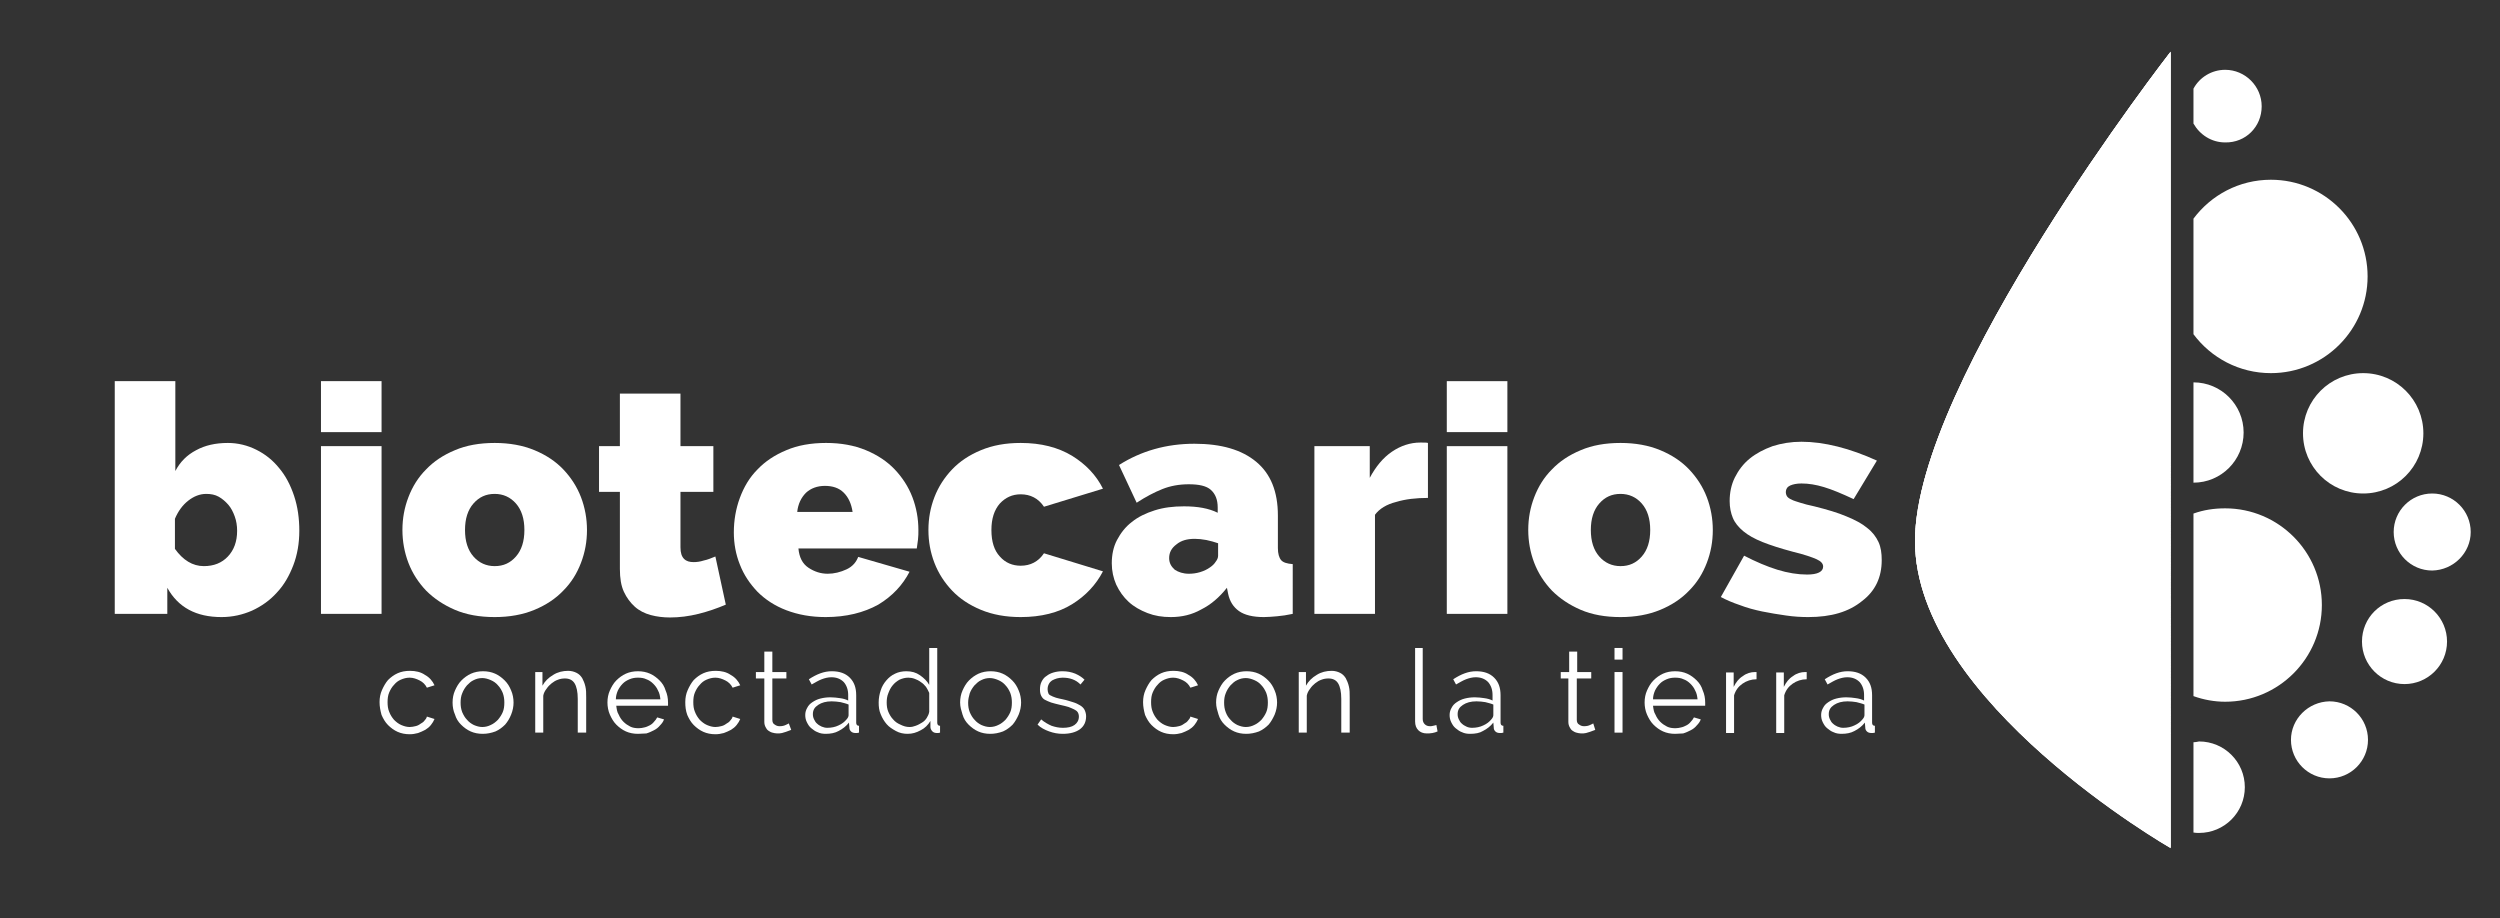 <svg xmlns="http://www.w3.org/2000/svg" xmlns:xlink="http://www.w3.org/1999/xlink" id="Capa_1" x="0px" y="0px" viewBox="0 0 623.1 228.8" style="enable-background:new 0 0 623.1 228.8;" xml:space="preserve"><rect x="0" y="0" width="623.1" height="228.8" fill="#333333" stroke="none"/><style type="text/css">	.st0{fill:#FFFFFF;}	.st1{clip-path:url(#XMLID_266_);fill:#FFFFFF;}</style><g id="XMLID_1_">	<path id="XMLID_263_" class="st0" d="M55.2,153.8c-6.3,0-10.8-2.4-13.5-7.3v6.5H28.6V95h15.1v22.4c1.2-2.3,2.9-4,5.2-5.2   c2.2-1.2,4.8-1.8,7.9-1.8c2.5,0,4.9,0.6,7.1,1.7c2.2,1.1,4.1,2.6,5.7,4.6c1.6,1.9,2.8,4.2,3.7,6.9c0.9,2.7,1.3,5.6,1.3,8.7   c0,3.1-0.5,6-1.5,8.6c-1,2.6-2.3,4.9-4.1,6.8c-1.7,1.9-3.8,3.4-6.2,4.5C60.5,153.2,58,153.8,55.2,153.8 M50.8,141.1   c2.5,0,4.5-0.8,6-2.4c1.5-1.6,2.3-3.7,2.3-6.4c0-1.3-0.2-2.5-0.6-3.6c-0.4-1.1-0.9-2.1-1.6-2.9c-0.7-0.8-1.5-1.5-2.4-2   c-0.9-0.5-1.9-0.7-3.1-0.7c-1.6,0-3.1,0.6-4.5,1.7c-1.4,1.1-2.5,2.6-3.3,4.5v7.5C45.6,139.6,48,141.1,50.8,141.1"></path>	<path id="XMLID_260_" class="st0" d="M80,95h15.1v12.7H80V95z M80,111.2h15.1V153H80V111.2z"></path>	<path id="XMLID_257_" class="st0" d="M123.3,153.8c-3.8,0-7.1-0.6-9.9-1.8c-2.8-1.2-5.2-2.8-7.2-4.8c-1.9-2-3.4-4.3-4.4-6.9   c-1-2.6-1.5-5.4-1.5-8.2c0-2.9,0.5-5.6,1.5-8.2c1-2.6,2.4-4.9,4.4-6.9c1.9-2,4.3-3.6,7.2-4.8c2.8-1.2,6.1-1.8,9.9-1.8   c3.7,0,7,0.6,9.9,1.8c2.9,1.2,5.3,2.8,7.2,4.8c1.9,2,3.4,4.3,4.4,6.9c1,2.6,1.5,5.4,1.5,8.2c0,2.9-0.5,5.6-1.5,8.2   c-1,2.6-2.4,4.9-4.4,6.9c-1.9,2-4.3,3.6-7.2,4.8C130.3,153.2,127,153.8,123.3,153.8 M115.9,132.1c0,2.8,0.7,5,2.1,6.6   c1.4,1.6,3.2,2.4,5.3,2.4c2.2,0,3.9-0.8,5.3-2.4c1.4-1.6,2.1-3.8,2.1-6.6c0-2.8-0.7-5-2.1-6.6c-1.4-1.6-3.2-2.4-5.3-2.4   c-2.2,0-3.9,0.8-5.3,2.4C116.6,127.1,115.9,129.3,115.9,132.1"></path>	<path id="XMLID_256_" class="st0" d="M180.9,150.7c-2.1,0.9-4.4,1.7-6.8,2.3c-2.4,0.6-4.8,0.9-7.1,0.9c-1.7,0-3.3-0.2-4.8-0.6   c-1.5-0.4-2.9-1.1-4-2.1c-1.1-1-2-2.2-2.7-3.7c-0.7-1.5-1-3.4-1-5.7v-19.2h-5.2v-11.4h5.2V98.1h15.1v13.1h8.2v11.4h-8.2v13.8   c0,1.4,0.3,2.3,0.9,2.9c0.6,0.6,1.4,0.8,2.4,0.8c0.7,0,1.6-0.1,2.5-0.4c1-0.2,1.9-0.6,2.9-1L180.9,150.7z"></path>	<path id="XMLID_253_" class="st0" d="M205.8,153.8c-3.7,0-6.9-0.6-9.8-1.7c-2.9-1.1-5.3-2.7-7.2-4.6c-1.9-2-3.4-4.2-4.4-6.8   c-1-2.5-1.5-5.2-1.5-8c0-3,0.5-5.9,1.5-8.6c1-2.7,2.4-5.1,4.4-7.1c1.9-2,4.3-3.6,7.2-4.8c2.8-1.2,6.1-1.8,9.9-1.8   c3.7,0,7,0.6,9.9,1.8c2.9,1.2,5.3,2.8,7.2,4.8c1.9,2,3.4,4.3,4.4,6.9c1,2.6,1.5,5.4,1.5,8.2c0,0.8,0,1.6-0.1,2.4   c-0.1,0.8-0.2,1.5-0.3,2.2H199c0.2,2.2,1,3.8,2.5,4.8c1.5,1,3.1,1.5,4.8,1.5c1.6,0,3.2-0.4,4.7-1.1c1.5-0.7,2.4-1.8,2.9-3.1   l12.8,3.7c-1.7,3.3-4.3,6.1-7.8,8.2C215.3,152.7,210.9,153.8,205.8,153.8 M212.5,127.6c-0.3-2-1-3.6-2.2-4.8   c-1.2-1.2-2.8-1.7-4.7-1.7c-1.9,0-3.5,0.6-4.7,1.7c-1.2,1.2-2,2.8-2.2,4.8H212.5z"></path>	<path id="XMLID_252_" class="st0" d="M231.4,132.1c0-2.9,0.5-5.6,1.5-8.2c1-2.6,2.5-4.9,4.4-6.9c1.9-2,4.3-3.6,7.2-4.8   c2.9-1.2,6.1-1.8,9.9-1.8c5.1,0,9.3,1.1,12.8,3.2c3.4,2.1,6,4.8,7.7,8.2l-14.7,4.5c-1.4-2.1-3.4-3.1-5.8-3.1   c-2.1,0-3.8,0.8-5.2,2.3c-1.4,1.6-2.1,3.8-2.1,6.6c0,2.9,0.7,5.1,2.1,6.6c1.4,1.6,3.2,2.3,5.2,2.3c2.4,0,4.4-1,5.8-3.1l14.7,4.5   c-1.7,3.3-4.3,6.1-7.7,8.2c-3.4,2.1-7.7,3.2-12.8,3.2c-3.7,0-7-0.6-9.9-1.8c-2.9-1.2-5.3-2.8-7.2-4.8c-1.9-2-3.4-4.3-4.4-6.9   C231.9,137.7,231.4,135,231.4,132.1"></path>	<path id="XMLID_249_" class="st0" d="M291.8,153.8c-2.1,0-4-0.3-5.8-1c-1.8-0.7-3.4-1.6-4.7-2.8c-1.3-1.2-2.3-2.6-3.1-4.3   c-0.7-1.6-1.1-3.4-1.1-5.3c0-2.1,0.4-4.1,1.3-5.8c0.9-1.7,2.1-3.3,3.7-4.5c1.6-1.3,3.5-2.2,5.7-2.9c2.2-0.7,4.6-1,7.3-1   c3.4,0,6.2,0.5,8.4,1.6v-1.3c0-2-0.6-3.4-1.7-4.4c-1.1-1-3-1.4-5.5-1.4c-2.4,0-4.6,0.4-6.6,1.2c-2,0.8-4.1,1.9-6.4,3.4l-4.4-9.4   c5.5-3.5,11.8-5.3,18.8-5.3c6.7,0,11.8,1.5,15.4,4.5c3.6,3,5.4,7.4,5.4,13.4v8.1c0,1.4,0.3,2.4,0.8,3c0.5,0.6,1.5,0.9,2.9,1V153   c-1.4,0.3-2.7,0.5-3.9,0.6c-1.2,0.1-2.3,0.2-3.3,0.2c-2.7,0-4.8-0.5-6.2-1.5c-1.4-1-2.3-2.4-2.7-4.3l-0.3-1.5   c-1.9,2.4-4,4.2-6.4,5.4C297.1,153.2,294.6,153.8,291.8,153.8 M296.3,143c0.9,0,1.8-0.1,2.8-0.4c1-0.3,1.8-0.7,2.5-1.2   c0.6-0.4,1.1-0.9,1.4-1.4c0.4-0.5,0.6-1,0.6-1.5v-3.1c-0.9-0.3-1.9-0.6-2.9-0.8c-1.1-0.2-2-0.3-2.9-0.3c-1.9,0-3.4,0.4-4.6,1.4   c-1.2,0.9-1.8,2-1.8,3.4c0,1.2,0.5,2.1,1.4,2.9C293.7,142.6,294.9,143,296.3,143"></path>	<path id="XMLID_248_" class="st0" d="M355.9,124.1c-2.9,0-5.6,0.3-7.9,1c-2.4,0.6-4.2,1.7-5.3,3.2V153h-15.1v-41.8h13.8v7.9   c1.5-2.8,3.3-5,5.5-6.5c2.2-1.5,4.6-2.3,7.1-2.3c1,0,1.6,0,1.9,0.1V124.1z"></path>	<path id="XMLID_245_" class="st0" d="M360.6,95h15.1v12.7h-15.1V95z M360.6,111.2h15.1V153h-15.1V111.2z"></path>	<path id="XMLID_242_" class="st0" d="M403.9,153.8c-3.8,0-7.1-0.6-9.9-1.8c-2.8-1.2-5.2-2.8-7.2-4.8c-1.9-2-3.4-4.3-4.4-6.9   c-1-2.6-1.5-5.4-1.5-8.2c0-2.9,0.5-5.6,1.5-8.2c1-2.6,2.4-4.9,4.4-6.9c1.9-2,4.3-3.6,7.2-4.8c2.8-1.2,6.1-1.8,9.9-1.8   c3.7,0,7,0.6,9.9,1.8c2.9,1.2,5.3,2.8,7.2,4.8c1.9,2,3.4,4.3,4.4,6.9c1,2.6,1.5,5.4,1.5,8.2c0,2.9-0.5,5.6-1.5,8.2   c-1,2.6-2.4,4.9-4.4,6.9c-1.9,2-4.3,3.6-7.2,4.8C410.9,153.2,407.6,153.8,403.9,153.8 M396.5,132.1c0,2.8,0.7,5,2.1,6.6   c1.4,1.6,3.2,2.4,5.3,2.4c2.2,0,3.9-0.8,5.3-2.4c1.4-1.6,2.1-3.8,2.1-6.6c0-2.8-0.7-5-2.1-6.6c-1.4-1.6-3.2-2.4-5.3-2.4   c-2.2,0-3.9,0.8-5.3,2.4C397.2,127.1,396.5,129.3,396.5,132.1"></path>	<path id="XMLID_241_" class="st0" d="M450.7,153.8c-1.7,0-3.6-0.1-5.6-0.4c-2-0.3-4-0.6-5.9-1c-1.9-0.4-3.8-0.9-5.6-1.6   c-1.8-0.6-3.4-1.3-4.7-2l5.8-10.3c2.9,1.5,5.7,2.7,8.3,3.5c2.6,0.8,5.1,1.2,7.4,1.2c2.6,0,4-0.7,4-2c0-0.7-0.5-1.3-1.6-1.8   c-1.1-0.5-3.1-1.2-6-1.9c-3-0.8-5.5-1.6-7.5-2.4c-2-0.8-3.6-1.7-4.8-2.7c-1.2-1-2.1-2.1-2.6-3.3c-0.5-1.2-0.8-2.6-0.8-4.2   c0-2.1,0.4-4.1,1.3-5.9c0.9-1.8,2.1-3.4,3.7-4.7c1.6-1.3,3.5-2.3,5.7-3.1c2.2-0.7,4.6-1.1,7.2-1.1c2.8,0,5.8,0.4,9,1.2   c3.2,0.8,6.5,2,9.8,3.5l-5.8,9.6c-3-1.4-5.4-2.4-7.4-3c-2-0.6-3.8-0.9-5.6-0.9c-1.2,0-2.1,0.2-2.8,0.5c-0.7,0.3-1.1,0.9-1.1,1.6   c0,0.4,0.1,0.8,0.3,1.1c0.2,0.3,0.6,0.6,1.1,0.8c0.5,0.3,1.3,0.5,2.2,0.8c0.9,0.3,2.1,0.6,3.5,0.9c3.2,0.8,5.9,1.6,8,2.5   c2.2,0.9,3.9,1.8,5.2,2.9c1.3,1,2.2,2.2,2.8,3.5c0.6,1.3,0.8,2.8,0.8,4.5c0,4.3-1.6,7.7-4.9,10.2   C460.8,152.5,456.4,153.8,450.7,153.8"></path></g><g id="XMLID_2_">	<path id="XMLID_240_" class="st0" d="M94.6,175c0-1.1,0.2-2.1,0.6-3c0.4-0.9,0.9-1.8,1.5-2.5c0.7-0.7,1.5-1.3,2.4-1.7   c0.9-0.4,1.9-0.6,3.1-0.6c1.4,0,2.7,0.3,3.7,1c1.1,0.6,1.9,1.5,2.4,2.6l-1.9,0.6c-0.4-0.8-1-1.4-1.8-1.8c-0.8-0.4-1.6-0.7-2.5-0.7   c-0.8,0-1.5,0.2-2.2,0.5c-0.7,0.3-1.2,0.7-1.7,1.3c-0.5,0.5-0.9,1.2-1.2,1.9c-0.3,0.7-0.4,1.5-0.4,2.4c0,0.9,0.1,1.7,0.4,2.4   c0.3,0.8,0.7,1.4,1.2,2c0.5,0.5,1.1,1,1.8,1.3c0.7,0.3,1.4,0.5,2.1,0.5c0.5,0,1-0.1,1.4-0.2c0.5-0.1,0.9-0.3,1.3-0.6   c0.4-0.2,0.8-0.5,1-0.8c0.3-0.3,0.5-0.6,0.6-1l1.9,0.6c-0.2,0.5-0.5,1-0.9,1.5c-0.4,0.5-0.9,0.9-1.4,1.2c-0.6,0.3-1.2,0.6-1.8,0.8   c-0.7,0.2-1.4,0.3-2.1,0.3c-1.1,0-2.1-0.2-3-0.6c-0.9-0.4-1.7-1-2.4-1.7c-0.7-0.7-1.2-1.6-1.6-2.5C94.8,177.1,94.6,176.1,94.6,175"></path>	<path id="XMLID_237_" class="st0" d="M120.3,182.9c-1.1,0-2.1-0.2-3-0.6c-0.9-0.4-1.7-1-2.4-1.7c-0.7-0.7-1.2-1.5-1.5-2.5   c-0.4-0.9-0.6-1.9-0.6-3c0-1.1,0.2-2.1,0.6-3c0.4-0.9,0.9-1.8,1.6-2.5c0.7-0.7,1.5-1.3,2.4-1.7c0.9-0.4,1.9-0.6,3-0.6   c1.1,0,2.1,0.2,3,0.6c0.9,0.4,1.7,1,2.4,1.7c0.7,0.7,1.2,1.5,1.6,2.5c0.4,0.9,0.6,2,0.6,3c0,1-0.2,2-0.6,3s-0.9,1.8-1.5,2.5   c-0.7,0.7-1.5,1.3-2.4,1.7C122.4,182.7,121.4,182.9,120.3,182.9 M114.8,175.1c0,0.9,0.1,1.6,0.4,2.4c0.3,0.7,0.7,1.4,1.2,1.9   c0.5,0.6,1.1,1,1.7,1.3c0.7,0.3,1.4,0.5,2.1,0.5c0.8,0,1.5-0.2,2.1-0.5c0.7-0.3,1.3-0.8,1.8-1.3c0.5-0.6,0.9-1.2,1.2-1.9   c0.3-0.7,0.4-1.5,0.4-2.4c0-0.8-0.1-1.6-0.4-2.4c-0.3-0.7-0.7-1.4-1.2-1.9c-0.5-0.6-1.1-1-1.8-1.3c-0.7-0.3-1.4-0.5-2.1-0.5   c-0.8,0-1.5,0.2-2.1,0.5c-0.7,0.3-1.2,0.8-1.7,1.3c-0.5,0.6-0.9,1.2-1.2,2C114.9,173.5,114.8,174.3,114.8,175.1"></path>	<path id="XMLID_236_" class="st0" d="M146,182.6h-2v-8.4c0-1.8-0.3-3.1-0.8-3.9c-0.5-0.8-1.3-1.2-2.4-1.2c-0.6,0-1.2,0.1-1.7,0.3   c-0.6,0.2-1.1,0.5-1.6,0.9c-0.5,0.4-0.9,0.8-1.3,1.4c-0.4,0.5-0.7,1.1-0.8,1.7v9.2h-2v-15.1h1.8v3.4c0.6-1.1,1.5-2,2.7-2.7   c1.1-0.7,2.4-1,3.7-1c0.8,0,1.5,0.2,2.1,0.5c0.6,0.3,1,0.7,1.4,1.3c0.3,0.6,0.6,1.2,0.8,2.1c0.2,0.8,0.2,1.7,0.2,2.7V182.6z"></path>	<path id="XMLID_233_" class="st0" d="M159,182.9c-1.1,0-2.1-0.2-3-0.6c-0.9-0.4-1.7-1-2.4-1.7c-0.7-0.7-1.2-1.6-1.6-2.5   c-0.4-0.9-0.6-2-0.6-3c0-1.1,0.2-2.1,0.6-3c0.4-0.9,0.9-1.8,1.6-2.5s1.5-1.3,2.4-1.7c0.9-0.4,1.9-0.6,3-0.6c1.1,0,2.1,0.2,3,0.6   c0.9,0.4,1.7,1,2.4,1.7c0.7,0.7,1.2,1.5,1.5,2.5c0.4,0.9,0.6,1.9,0.6,3v0.5c0,0.2,0,0.3,0,0.3h-12.9c0.1,0.8,0.2,1.6,0.6,2.2   c0.3,0.7,0.7,1.3,1.2,1.8c0.5,0.5,1.1,0.9,1.7,1.2c0.6,0.3,1.3,0.4,2.1,0.4c0.5,0,1-0.1,1.4-0.2c0.5-0.1,0.9-0.3,1.3-0.5   c0.4-0.2,0.8-0.5,1.1-0.9c0.3-0.3,0.6-0.7,0.8-1.1l1.7,0.5c-0.2,0.6-0.6,1.1-1,1.5c-0.4,0.5-0.9,0.9-1.5,1.2   c-0.6,0.3-1.2,0.6-1.9,0.8C160.5,182.8,159.8,182.9,159,182.9 M164.6,174.3c-0.1-0.8-0.2-1.5-0.6-2.2c-0.3-0.7-0.7-1.2-1.2-1.7   c-0.5-0.5-1.1-0.9-1.7-1.1c-0.6-0.3-1.3-0.4-2.1-0.4c-0.7,0-1.4,0.1-2.1,0.4c-0.7,0.3-1.2,0.6-1.7,1.1c-0.5,0.5-0.9,1.1-1.2,1.7   c-0.3,0.7-0.5,1.4-0.5,2.2H164.6z"></path>	<path id="XMLID_232_" class="st0" d="M170.8,175c0-1.1,0.2-2.1,0.6-3c0.4-0.9,0.9-1.8,1.5-2.5c0.7-0.7,1.5-1.3,2.4-1.7   c0.9-0.4,1.9-0.6,3.1-0.6c1.4,0,2.7,0.3,3.7,1c1.1,0.6,1.9,1.5,2.4,2.6l-1.9,0.6c-0.4-0.8-1-1.4-1.8-1.8c-0.8-0.4-1.6-0.7-2.5-0.7   c-0.8,0-1.5,0.2-2.2,0.5c-0.7,0.3-1.2,0.7-1.7,1.3c-0.5,0.5-0.9,1.2-1.2,1.9c-0.3,0.7-0.4,1.5-0.4,2.4c0,0.9,0.1,1.7,0.4,2.4   c0.3,0.8,0.7,1.4,1.2,2c0.5,0.5,1.1,1,1.8,1.3c0.7,0.3,1.4,0.5,2.1,0.5c0.5,0,1-0.1,1.4-0.2c0.5-0.1,0.9-0.3,1.3-0.6   c0.4-0.2,0.8-0.5,1-0.8c0.3-0.3,0.5-0.6,0.6-1l1.9,0.6c-0.2,0.5-0.5,1-0.9,1.5c-0.4,0.5-0.9,0.9-1.4,1.2c-0.6,0.3-1.2,0.6-1.8,0.8   c-0.7,0.2-1.4,0.3-2.1,0.3c-1.1,0-2.1-0.2-3-0.6c-0.9-0.4-1.7-1-2.4-1.7c-0.7-0.7-1.2-1.6-1.6-2.5   C170.9,177.1,170.8,176.1,170.8,175"></path>	<path id="XMLID_231_" class="st0" d="M197.2,181.9c-0.1,0.1-0.3,0.1-0.5,0.2c-0.2,0.1-0.5,0.2-0.8,0.3c-0.3,0.1-0.6,0.2-1,0.3   c-0.4,0.1-0.8,0.1-1.2,0.1c-0.4,0-0.8-0.1-1.2-0.2c-0.4-0.1-0.7-0.3-1-0.5c-0.3-0.2-0.5-0.5-0.7-0.9c-0.2-0.4-0.3-0.8-0.3-1.3   v-10.8h-2.1v-1.6h2.1v-5.1h2v5.1h3.5v1.6h-3.5v10.3c0,0.6,0.2,1,0.6,1.2c0.4,0.3,0.8,0.4,1.2,0.4c0.6,0,1.1-0.1,1.5-0.3   c0.4-0.2,0.7-0.3,0.8-0.4L197.2,181.9z"></path>	<path id="XMLID_228_" class="st0" d="M205.8,182.9c-0.7,0-1.4-0.1-2-0.4c-0.6-0.2-1.1-0.6-1.6-1c-0.5-0.4-0.8-0.9-1.1-1.5   c-0.3-0.6-0.4-1.2-0.4-1.8c0-0.7,0.2-1.3,0.5-1.8c0.3-0.6,0.7-1,1.3-1.4c0.6-0.4,1.2-0.7,2-0.9c0.8-0.2,1.6-0.3,2.5-0.3   c0.8,0,1.6,0.1,2.3,0.2c0.8,0.1,1.5,0.3,2.1,0.6v-1.4c0-1.3-0.4-2.4-1.1-3.2c-0.8-0.8-1.8-1.2-3.1-1.2c-0.8,0-1.6,0.2-2.4,0.5   c-0.8,0.3-1.6,0.8-2.5,1.3l-0.7-1.3c2-1.3,3.8-2,5.7-2c1.9,0,3.4,0.5,4.5,1.6c1.1,1.1,1.6,2.5,1.6,4.4v6.8c0,0.5,0.2,0.8,0.7,0.8   v1.7c-0.3,0.1-0.6,0.1-0.8,0.1c-0.5,0-0.9-0.1-1.2-0.4c-0.3-0.3-0.4-0.6-0.4-1l-0.1-1.2c-0.7,0.9-1.6,1.6-2.6,2.1   C208.1,182.7,207,182.9,205.8,182.9 M206.2,181.4c1,0,2-0.2,2.8-0.6c0.9-0.4,1.5-0.9,2-1.5c0.2-0.2,0.3-0.4,0.4-0.6   c0.1-0.2,0.1-0.4,0.1-0.6v-2.5c-0.7-0.3-1.3-0.4-2-0.6c-0.7-0.1-1.4-0.2-2.2-0.2c-1.4,0-2.5,0.3-3.4,0.9c-0.9,0.6-1.3,1.3-1.3,2.3   c0,0.5,0.1,0.9,0.3,1.3c0.2,0.4,0.4,0.8,0.8,1.1c0.3,0.3,0.7,0.5,1.1,0.7C205.3,181.3,205.7,181.4,206.2,181.4"></path>	<path id="XMLID_225_" class="st0" d="M226.2,182.9c-1,0-2-0.2-2.9-0.7s-1.7-1-2.3-1.7c-0.6-0.7-1.1-1.5-1.5-2.5   c-0.4-0.9-0.5-1.9-0.5-2.9c0-1.1,0.2-2.1,0.5-3c0.3-1,0.8-1.8,1.4-2.5c0.6-0.7,1.3-1.3,2.2-1.7c0.8-0.4,1.8-0.6,2.8-0.6   c1.3,0,2.4,0.3,3.4,1c1,0.7,1.8,1.5,2.3,2.4v-9.2h2v18.6c0,0.5,0.2,0.8,0.7,0.8v1.7c-0.3,0.1-0.5,0.1-0.7,0.1   c-0.5,0-0.9-0.1-1.2-0.4c-0.3-0.3-0.5-0.7-0.5-1.1v-1.5c-0.6,1-1.4,1.8-2.4,2.3C228.4,182.6,227.4,182.9,226.2,182.9 M226.7,181.2   c0.5,0,1-0.1,1.5-0.3c0.6-0.2,1.1-0.5,1.6-0.8c0.5-0.3,0.9-0.7,1.2-1.2c0.3-0.5,0.5-0.9,0.6-1.5v-4.7c-0.2-0.5-0.5-1-0.8-1.5   c-0.4-0.5-0.8-0.9-1.3-1.2c-0.5-0.4-1-0.6-1.5-0.8c-0.5-0.2-1.1-0.3-1.6-0.3c-0.8,0-1.5,0.2-2.2,0.5c-0.7,0.4-1.2,0.8-1.7,1.4   c-0.5,0.6-0.8,1.2-1.1,2c-0.3,0.7-0.4,1.5-0.4,2.3c0,0.8,0.1,1.6,0.4,2.3c0.3,0.7,0.7,1.4,1.2,1.9c0.5,0.6,1.1,1,1.8,1.3   C225.2,181,225.9,181.2,226.7,181.2"></path>	<path id="XMLID_222_" class="st0" d="M246.8,182.9c-1.1,0-2.1-0.2-3-0.6c-0.9-0.4-1.7-1-2.4-1.7c-0.7-0.7-1.2-1.5-1.5-2.5   s-0.6-1.9-0.6-3c0-1.1,0.2-2.1,0.6-3c0.4-0.9,0.9-1.8,1.6-2.5c0.7-0.7,1.5-1.3,2.4-1.7c0.9-0.4,1.9-0.6,3-0.6c1.1,0,2.1,0.2,3,0.6   c0.9,0.4,1.7,1,2.4,1.7c0.7,0.7,1.2,1.5,1.6,2.5c0.4,0.9,0.6,2,0.6,3c0,1-0.2,2-0.6,3c-0.4,0.9-0.9,1.8-1.5,2.5   c-0.7,0.7-1.5,1.3-2.4,1.7C248.9,182.7,247.9,182.9,246.8,182.9 M241.3,175.1c0,0.9,0.1,1.6,0.4,2.4c0.3,0.7,0.7,1.4,1.2,1.9   c0.5,0.6,1.1,1,1.7,1.3c0.7,0.3,1.4,0.5,2.1,0.5c0.8,0,1.5-0.2,2.1-0.5c0.7-0.3,1.3-0.8,1.8-1.3c0.5-0.6,0.9-1.2,1.2-1.9   c0.3-0.7,0.4-1.5,0.4-2.4c0-0.8-0.1-1.6-0.4-2.4c-0.3-0.7-0.7-1.4-1.2-1.9c-0.5-0.6-1.1-1-1.8-1.3c-0.7-0.3-1.4-0.5-2.1-0.5   c-0.8,0-1.5,0.2-2.1,0.5c-0.7,0.3-1.2,0.8-1.7,1.3c-0.5,0.6-0.9,1.2-1.2,2C241.5,173.5,241.3,174.3,241.3,175.1"></path>	<path id="XMLID_221_" class="st0" d="M264.9,182.9c-1.2,0-2.3-0.2-3.4-0.6c-1.1-0.4-2.1-0.9-2.9-1.7l0.9-1.3   c0.8,0.7,1.7,1.2,2.6,1.6c0.9,0.3,1.8,0.5,2.8,0.5c1.2,0,2.2-0.2,2.9-0.7c0.7-0.5,1.1-1.2,1.1-2.1c0-0.4-0.1-0.8-0.3-1.1   c-0.2-0.3-0.5-0.5-0.9-0.7c-0.4-0.2-0.9-0.4-1.4-0.6c-0.6-0.2-1.2-0.3-2-0.5c-0.9-0.2-1.6-0.4-2.3-0.6c-0.6-0.2-1.2-0.5-1.6-0.7   s-0.7-0.6-0.9-1c-0.2-0.4-0.3-0.9-0.3-1.5c0-0.8,0.1-1.4,0.4-2c0.3-0.6,0.7-1.1,1.2-1.4c0.5-0.4,1.1-0.7,1.8-0.9   c0.7-0.2,1.4-0.3,2.2-0.3c1.2,0,2.2,0.2,3.2,0.6c0.9,0.4,1.7,0.9,2.3,1.5l-1,1.2c-0.6-0.6-1.2-1-2-1.3c-0.8-0.3-1.6-0.4-2.5-0.4   c-0.5,0-1,0.1-1.4,0.2c-0.4,0.1-0.8,0.3-1.2,0.5c-0.3,0.2-0.6,0.5-0.8,0.9c-0.2,0.4-0.3,0.8-0.3,1.3c0,0.4,0.1,0.7,0.2,1   c0.1,0.3,0.4,0.5,0.7,0.6c0.3,0.2,0.7,0.3,1.2,0.5c0.5,0.1,1,0.3,1.7,0.4c1,0.2,1.8,0.5,2.5,0.7c0.7,0.2,1.3,0.5,1.8,0.8   c0.5,0.3,0.9,0.7,1.1,1.1c0.2,0.4,0.4,1,0.4,1.6c0,1.4-0.5,2.5-1.6,3.3C268.1,182.5,266.7,182.9,264.9,182.9"></path>	<path id="XMLID_220_" class="st0" d="M284.9,175c0-1.1,0.2-2.1,0.6-3c0.4-0.9,0.9-1.8,1.5-2.5c0.7-0.7,1.5-1.3,2.4-1.7   c0.9-0.4,1.9-0.6,3.1-0.6c1.4,0,2.7,0.3,3.7,1c1.1,0.6,1.9,1.5,2.4,2.6l-1.9,0.6c-0.4-0.8-1-1.4-1.8-1.8c-0.8-0.4-1.6-0.7-2.5-0.7   c-0.8,0-1.5,0.2-2.2,0.5c-0.7,0.3-1.2,0.7-1.7,1.3c-0.5,0.5-0.9,1.2-1.2,1.9c-0.3,0.7-0.4,1.5-0.4,2.4c0,0.9,0.1,1.7,0.4,2.4   c0.3,0.8,0.7,1.4,1.2,2c0.5,0.5,1.1,1,1.8,1.3c0.7,0.3,1.4,0.5,2.1,0.5c0.5,0,1-0.1,1.4-0.2c0.5-0.1,0.9-0.3,1.3-0.6   c0.4-0.2,0.8-0.5,1-0.8c0.3-0.3,0.5-0.6,0.6-1l1.9,0.6c-0.2,0.5-0.5,1-0.9,1.5c-0.4,0.5-0.9,0.9-1.4,1.2c-0.6,0.3-1.2,0.6-1.8,0.8   c-0.7,0.2-1.4,0.3-2.1,0.3c-1.1,0-2.1-0.2-3-0.6c-0.9-0.4-1.7-1-2.4-1.7c-0.7-0.7-1.2-1.6-1.6-2.5   C285.1,177.1,284.9,176.1,284.9,175"></path>	<path id="XMLID_217_" class="st0" d="M310.6,182.9c-1.1,0-2.1-0.2-3-0.6c-0.9-0.4-1.7-1-2.4-1.7c-0.7-0.7-1.2-1.5-1.5-2.5   s-0.6-1.9-0.6-3c0-1.1,0.2-2.1,0.6-3c0.4-0.9,0.9-1.8,1.6-2.5c0.7-0.7,1.5-1.3,2.4-1.7c0.9-0.4,1.9-0.6,3-0.6c1.1,0,2.1,0.2,3,0.6   c0.9,0.4,1.7,1,2.4,1.7c0.7,0.7,1.2,1.5,1.6,2.5c0.4,0.9,0.6,2,0.6,3c0,1-0.2,2-0.6,3c-0.4,0.9-0.9,1.8-1.5,2.5   c-0.7,0.7-1.5,1.3-2.4,1.7C312.7,182.7,311.7,182.9,310.6,182.9 M305.1,175.1c0,0.9,0.1,1.6,0.4,2.4s0.7,1.4,1.2,1.9   c0.5,0.6,1.1,1,1.7,1.3c0.7,0.3,1.4,0.5,2.1,0.5c0.8,0,1.5-0.2,2.1-0.5c0.7-0.3,1.3-0.8,1.8-1.3c0.5-0.6,0.9-1.2,1.2-1.9   c0.3-0.7,0.4-1.5,0.4-2.4c0-0.8-0.1-1.6-0.4-2.4c-0.3-0.7-0.7-1.4-1.2-1.9c-0.5-0.6-1.1-1-1.8-1.3c-0.7-0.3-1.4-0.5-2.1-0.5   c-0.8,0-1.5,0.2-2.1,0.5c-0.7,0.3-1.2,0.8-1.7,1.3c-0.5,0.6-0.9,1.2-1.2,2C305.2,173.5,305.1,174.3,305.1,175.1"></path>	<path id="XMLID_216_" class="st0" d="M336.3,182.6h-2v-8.4c0-1.8-0.3-3.1-0.8-3.9c-0.5-0.8-1.3-1.2-2.4-1.2c-0.6,0-1.2,0.1-1.7,0.3   c-0.6,0.2-1.1,0.5-1.6,0.9c-0.5,0.4-0.9,0.8-1.3,1.4c-0.4,0.5-0.7,1.1-0.8,1.7v9.2h-2v-15.1h1.8v3.4c0.6-1.1,1.5-2,2.7-2.7   c1.1-0.7,2.4-1,3.7-1c0.8,0,1.5,0.2,2.1,0.5c0.6,0.3,1,0.7,1.4,1.3c0.3,0.6,0.6,1.2,0.8,2.1c0.2,0.8,0.2,1.7,0.2,2.7V182.6z"></path>	<path id="XMLID_215_" class="st0" d="M352.6,161.5h2v17.7c0,0.6,0.2,1,0.5,1.3c0.3,0.3,0.7,0.5,1.3,0.5c0.2,0,0.5,0,0.8-0.1   c0.3-0.1,0.6-0.1,0.8-0.2l0.3,1.6c-0.4,0.2-0.8,0.3-1.3,0.4s-1,0.1-1.4,0.1c-0.9,0-1.6-0.3-2.1-0.8c-0.5-0.5-0.8-1.2-0.8-2.2V161.5   z"></path>	<path id="XMLID_212_" class="st0" d="M366.4,182.9c-0.7,0-1.4-0.1-2-0.4c-0.6-0.2-1.1-0.6-1.6-1c-0.5-0.4-0.8-0.9-1.1-1.5   c-0.3-0.6-0.4-1.2-0.4-1.8c0-0.7,0.2-1.3,0.5-1.8c0.3-0.6,0.7-1,1.3-1.4c0.6-0.4,1.2-0.7,2-0.9c0.8-0.2,1.6-0.3,2.5-0.3   c0.8,0,1.6,0.1,2.3,0.2c0.8,0.1,1.5,0.3,2.1,0.6v-1.4c0-1.3-0.4-2.4-1.1-3.2c-0.8-0.8-1.8-1.2-3.1-1.2c-0.8,0-1.6,0.2-2.4,0.5   c-0.8,0.3-1.6,0.8-2.5,1.3l-0.7-1.3c2-1.3,3.8-2,5.7-2c1.9,0,3.4,0.5,4.5,1.6c1.1,1.1,1.6,2.5,1.6,4.4v6.8c0,0.5,0.2,0.8,0.7,0.8   v1.7c-0.3,0.1-0.6,0.1-0.8,0.1c-0.5,0-0.9-0.1-1.2-0.4c-0.3-0.3-0.4-0.6-0.4-1l-0.1-1.2c-0.7,0.9-1.6,1.6-2.6,2.1   C368.8,182.7,367.7,182.9,366.4,182.9 M366.9,181.4c1,0,2-0.2,2.8-0.6c0.9-0.4,1.5-0.9,2-1.5c0.2-0.2,0.3-0.4,0.4-0.6   c0.1-0.2,0.1-0.4,0.1-0.6v-2.5c-0.7-0.3-1.3-0.4-2-0.6c-0.7-0.1-1.4-0.2-2.2-0.2c-1.4,0-2.5,0.3-3.4,0.9c-0.9,0.6-1.3,1.3-1.3,2.3   c0,0.5,0.1,0.9,0.3,1.3c0.2,0.4,0.4,0.8,0.8,1.1c0.3,0.3,0.7,0.5,1.1,0.7C365.9,181.3,366.4,181.4,366.9,181.4"></path>	<path id="XMLID_211_" class="st0" d="M397.6,181.9c-0.1,0.1-0.3,0.1-0.5,0.2c-0.2,0.1-0.5,0.2-0.8,0.3c-0.3,0.1-0.6,0.2-1,0.3   c-0.4,0.1-0.8,0.1-1.2,0.1c-0.4,0-0.8-0.1-1.2-0.2c-0.4-0.1-0.7-0.3-1-0.5c-0.3-0.2-0.5-0.5-0.7-0.9c-0.2-0.4-0.3-0.8-0.3-1.3   v-10.8H389v-1.6h2.1v-5.1h2v5.1h3.5v1.6H393v10.3c0,0.6,0.2,1,0.6,1.2c0.4,0.3,0.8,0.4,1.2,0.4c0.6,0,1.1-0.1,1.5-0.3   c0.4-0.2,0.7-0.3,0.8-0.4L397.6,181.9z"></path>	<path id="XMLID_208_" class="st0" d="M402.4,161.5h2v2.9h-2V161.5z M402.4,167.5h2v15.1h-2V167.5z"></path>	<path id="XMLID_205_" class="st0" d="M417.5,182.9c-1.1,0-2.1-0.2-3-0.6c-0.9-0.4-1.7-1-2.4-1.7c-0.7-0.7-1.2-1.6-1.6-2.5   c-0.4-0.9-0.6-2-0.6-3c0-1.1,0.2-2.1,0.6-3c0.4-0.9,0.9-1.8,1.6-2.5s1.5-1.3,2.4-1.7c0.9-0.4,1.9-0.6,3-0.6c1.1,0,2.1,0.2,3,0.6   c0.9,0.4,1.7,1,2.4,1.7c0.7,0.7,1.2,1.5,1.5,2.5c0.4,0.9,0.6,1.9,0.6,3v0.5c0,0.2,0,0.3,0,0.3H412c0.1,0.8,0.2,1.6,0.6,2.2   c0.3,0.7,0.7,1.3,1.2,1.8c0.5,0.5,1.1,0.9,1.7,1.2s1.3,0.4,2.1,0.4c0.5,0,1-0.1,1.4-0.2c0.5-0.1,0.9-0.3,1.3-0.5   c0.4-0.2,0.8-0.5,1.1-0.9c0.3-0.3,0.6-0.7,0.8-1.1l1.7,0.5c-0.2,0.6-0.6,1.1-1,1.5c-0.4,0.5-0.9,0.9-1.5,1.2   c-0.6,0.3-1.2,0.6-1.9,0.8C418.9,182.8,418.2,182.9,417.5,182.9 M423.1,174.3c-0.1-0.8-0.2-1.5-0.6-2.2c-0.3-0.7-0.7-1.2-1.2-1.7   c-0.5-0.5-1.1-0.9-1.7-1.1c-0.6-0.3-1.3-0.4-2.1-0.4c-0.7,0-1.4,0.1-2.1,0.4c-0.7,0.3-1.2,0.6-1.7,1.1c-0.5,0.5-0.9,1.1-1.2,1.7   c-0.3,0.7-0.5,1.4-0.5,2.2H423.1z"></path>	<path id="XMLID_204_" class="st0" d="M437.8,169.3c-1.3,0-2.5,0.4-3.5,1.1c-1,0.7-1.7,1.6-2.1,2.9v9.4h-2v-15.1h1.9v3.6   c0.6-1.2,1.3-2.1,2.3-2.7c0.9-0.7,2-1,3-1c0.2,0,0.3,0,0.4,0V169.3z"></path>	<path id="XMLID_203_" class="st0" d="M450.3,169.3c-1.3,0-2.5,0.4-3.5,1.1c-1,0.7-1.7,1.6-2.1,2.9v9.4h-2v-15.1h1.9v3.6   c0.6-1.2,1.3-2.1,2.3-2.7c0.9-0.7,2-1,3-1c0.2,0,0.3,0,0.4,0V169.3z"></path>	<path id="XMLID_200_" class="st0" d="M459,182.9c-0.7,0-1.4-0.1-2-0.4c-0.6-0.2-1.1-0.6-1.6-1c-0.5-0.4-0.8-0.9-1.1-1.5   c-0.3-0.6-0.4-1.2-0.4-1.8c0-0.7,0.2-1.3,0.5-1.8c0.3-0.6,0.7-1,1.3-1.4c0.6-0.4,1.2-0.7,2-0.9c0.8-0.2,1.6-0.3,2.5-0.3   c0.8,0,1.6,0.1,2.3,0.2c0.8,0.1,1.5,0.3,2.1,0.6v-1.4c0-1.3-0.4-2.4-1.1-3.2c-0.8-0.8-1.8-1.2-3.1-1.2c-0.8,0-1.6,0.2-2.4,0.5   c-0.8,0.3-1.6,0.8-2.5,1.3l-0.7-1.3c2-1.3,3.8-2,5.7-2c1.9,0,3.4,0.5,4.5,1.6c1.1,1.1,1.6,2.5,1.6,4.4v6.8c0,0.5,0.2,0.8,0.7,0.8   v1.7c-0.3,0.1-0.6,0.1-0.8,0.1c-0.5,0-0.9-0.1-1.2-0.4c-0.3-0.3-0.4-0.6-0.4-1l-0.1-1.2c-0.7,0.9-1.6,1.6-2.6,2.1   C461.3,182.7,460.2,182.9,459,182.9 M459.4,181.4c1,0,2-0.2,2.8-0.6c0.9-0.4,1.5-0.9,2-1.5c0.2-0.2,0.3-0.4,0.4-0.6   c0.1-0.2,0.1-0.4,0.1-0.6v-2.5c-0.7-0.3-1.3-0.4-2-0.6c-0.7-0.1-1.4-0.2-2.2-0.2c-1.4,0-2.5,0.3-3.4,0.9c-0.9,0.6-1.3,1.3-1.3,2.3   c0,0.5,0.1,0.9,0.3,1.3c0.2,0.4,0.4,0.8,0.8,1.1c0.3,0.3,0.7,0.5,1.1,0.7C458.5,181.3,458.9,181.4,459.4,181.4"></path></g><g id="XMLID_3_">	<path id="XMLID_199_" class="st0" d="M541,12.9c0,0-63.7,81.9-63.7,122c0,40,63.7,76.5,63.7,76.5V12.9z"></path>	<g id="XMLID_13_">		<defs>			<path id="XMLID_14_" d="M477.3,134.8c0,40,63.7,76.5,63.7,76.5V12.9C541,12.9,477.3,94.8,477.3,134.8"></path>		</defs>		<use xlink:href="#XMLID_14_" style="overflow:visible;fill:#FFFFFF;"></use>		<clipPath id="XMLID_266_">			<use xlink:href="#XMLID_14_" style="overflow:visible;"></use>		</clipPath>		<rect id="XMLID_197_" x="477.3" y="12.9" class="st1" width="63.7" height="102.3"></rect>		<rect id="XMLID_196_" x="477.3" y="115.2" class="st1" width="63.7" height="0.4"></rect>		<rect id="XMLID_195_" x="477.3" y="115.6" class="st1" width="63.7" height="0.4"></rect>		<rect id="XMLID_194_" x="477.3" y="116" class="st1" width="63.7" height="0.4"></rect>		<rect id="XMLID_193_" x="477.3" y="116.3" class="st1" width="63.7" height="0.4"></rect>		<rect id="XMLID_192_" x="477.3" y="116.7" class="st1" width="63.7" height="0.4"></rect>		<rect id="XMLID_191_" x="477.3" y="117.1" class="st1" width="63.7" height="0.4"></rect>		<rect id="XMLID_190_" x="477.3" y="117.5" class="st1" width="63.7" height="0.4"></rect>		<rect id="XMLID_189_" x="477.3" y="117.8" class="st1" width="63.7" height="0.4"></rect>		<rect id="XMLID_188_" x="477.3" y="118.2" class="st1" width="63.7" height="0.4"></rect>		<rect id="XMLID_187_" x="477.3" y="118.6" class="st1" width="63.7" height="0.4"></rect>		<rect id="XMLID_186_" x="477.3" y="119" class="st1" width="63.7" height="0.4"></rect>		<rect id="XMLID_185_" x="477.3" y="119.3" class="st1" width="63.7" height="0.4"></rect>		<rect id="XMLID_184_" x="477.3" y="119.7" class="st1" width="63.7" height="0.4"></rect>		<rect id="XMLID_183_" x="477.3" y="120.1" class="st1" width="63.7" height="0.4"></rect>		<rect id="XMLID_182_" x="477.3" y="120.5" class="st1" width="63.7" height="0.4"></rect>		<rect id="XMLID_181_" x="477.3" y="120.8" class="st1" width="63.7" height="0.4"></rect>		<rect id="XMLID_180_" x="477.3" y="121.2" class="st1" width="63.7" height="0.4"></rect>		<rect id="XMLID_179_" x="477.3" y="121.6" class="st1" width="63.7" height="0.4"></rect>		<rect id="XMLID_178_" x="477.3" y="122" class="st1" width="63.7" height="0.4"></rect>		<rect id="XMLID_177_" x="477.3" y="122.3" class="st1" width="63.7" height="0.4"></rect>		<rect id="XMLID_176_" x="477.3" y="122.7" class="st1" width="63.7" height="0.4"></rect>		<rect id="XMLID_175_" x="477.3" y="123.1" class="st1" width="63.7" height="0.4"></rect>		<rect id="XMLID_174_" x="477.3" y="123.5" class="st1" width="63.7" height="0.4"></rect>		<rect id="XMLID_173_" x="477.3" y="123.8" class="st1" width="63.7" height="0.4"></rect>		<rect id="XMLID_172_" x="477.3" y="124.2" class="st1" width="63.7" height="0.4"></rect>		<rect id="XMLID_171_" x="477.3" y="124.6" class="st1" width="63.7" height="0.4"></rect>		<rect id="XMLID_170_" x="477.3" y="125" class="st1" width="63.7" height="0.4"></rect>		<rect id="XMLID_169_" x="477.3" y="125.3" class="st1" width="63.7" height="0.4"></rect>		<rect id="XMLID_168_" x="477.3" y="125.7" class="st1" width="63.7" height="0.4"></rect>		<rect id="XMLID_167_" x="477.3" y="126.1" class="st1" width="63.7" height="0.4"></rect>		<rect id="XMLID_166_" x="477.3" y="126.5" class="st1" width="63.7" height="0.4"></rect>		<rect id="XMLID_165_" x="477.3" y="126.8" class="st1" width="63.7" height="0.4"></rect>		<rect id="XMLID_164_" x="477.3" y="127.2" class="st1" width="63.7" height="0.4"></rect>		<rect id="XMLID_163_" x="477.3" y="127.6" class="st1" width="63.7" height="0.4"></rect>		<rect id="XMLID_162_" x="477.3" y="128" class="st1" width="63.7" height="0.4"></rect>		<rect id="XMLID_161_" x="477.3" y="128.3" class="st1" width="63.7" height="0.4"></rect>		<rect id="XMLID_160_" x="477.3" y="128.7" class="st1" width="63.7" height="0.4"></rect>		<rect id="XMLID_159_" x="477.3" y="129.1" class="st1" width="63.7" height="0.4"></rect>		<rect id="XMLID_158_" x="477.3" y="129.5" class="st1" width="63.7" height="0.4"></rect>		<rect id="XMLID_157_" x="477.3" y="129.8" class="st1" width="63.7" height="0.4"></rect>		<rect id="XMLID_156_" x="477.3" y="130.2" class="st1" width="63.7" height="0.4"></rect>		<rect id="XMLID_155_" x="477.3" y="130.6" class="st1" width="63.7" height="0.4"></rect>		<rect id="XMLID_154_" x="477.3" y="131" class="st1" width="63.7" height="0.4"></rect>		<rect id="XMLID_153_" x="477.3" y="131.4" class="st1" width="63.7" height="0.4"></rect>		<rect id="XMLID_152_" x="477.3" y="131.7" class="st1" width="63.7" height="0.4"></rect>		<rect id="XMLID_151_" x="477.3" y="132.1" class="st1" width="63.7" height="0.4"></rect>		<rect id="XMLID_150_" x="477.3" y="132.5" class="st1" width="63.7" height="0.4"></rect>		<rect id="XMLID_149_" x="477.3" y="132.8" class="st1" width="63.7" height="0.4"></rect>		<rect id="XMLID_148_" x="477.3" y="133.2" class="st1" width="63.7" height="0.4"></rect>		<rect id="XMLID_147_" x="477.3" y="133.6" class="st1" width="63.7" height="0.4"></rect>		<rect id="XMLID_146_" x="477.3" y="134" class="st1" width="63.7" height="0.4"></rect>		<rect id="XMLID_145_" x="477.3" y="134.3" class="st1" width="63.7" height="0.4"></rect>		<rect id="XMLID_144_" x="477.3" y="134.7" class="st1" width="63.7" height="0.4"></rect>		<rect id="XMLID_143_" x="477.3" y="135.1" class="st1" width="63.7" height="0.4"></rect>		<rect id="XMLID_142_" x="477.3" y="135.5" class="st1" width="63.7" height="0.4"></rect>		<rect id="XMLID_141_" x="477.3" y="135.8" class="st1" width="63.7" height="0.4"></rect>		<rect id="XMLID_140_" x="477.3" y="136.2" class="st1" width="63.7" height="0.4"></rect>		<rect id="XMLID_139_" x="477.3" y="136.6" class="st1" width="63.7" height="0.4"></rect>		<rect id="XMLID_138_" x="477.3" y="137" class="st1" width="63.7" height="0.4"></rect>		<rect id="XMLID_137_" x="477.3" y="137.3" class="st1" width="63.7" height="0.4"></rect>		<rect id="XMLID_136_" x="477.3" y="137.7" class="st1" width="63.7" height="0.4"></rect>		<rect id="XMLID_135_" x="477.3" y="138.1" class="st1" width="63.7" height="0.4"></rect>		<rect id="XMLID_134_" x="477.3" y="138.5" class="st1" width="63.7" height="0.4"></rect>		<rect id="XMLID_133_" x="477.3" y="138.8" class="st1" width="63.7" height="0.4"></rect>		<rect id="XMLID_132_" x="477.3" y="139.2" class="st1" width="63.7" height="0.4"></rect>		<rect id="XMLID_131_" x="477.3" y="139.6" class="st1" width="63.7" height="0.4"></rect>		<rect id="XMLID_130_" x="477.3" y="140" class="st1" width="63.7" height="0.4"></rect>		<rect id="XMLID_129_" x="477.3" y="140.3" class="st1" width="63.7" height="0.4"></rect>		<rect id="XMLID_128_" x="477.3" y="140.7" class="st1" width="63.7" height="0.4"></rect>		<rect id="XMLID_127_" x="477.3" y="141.1" class="st1" width="63.7" height="0.4"></rect>		<rect id="XMLID_126_" x="477.3" y="141.5" class="st1" width="63.7" height="0.4"></rect>		<rect id="XMLID_125_" x="477.3" y="141.9" class="st1" width="63.7" height="0.4"></rect>		<rect id="XMLID_124_" x="477.3" y="142.2" class="st1" width="63.7" height="0.4"></rect>		<rect id="XMLID_123_" x="477.3" y="142.6" class="st1" width="63.7" height="0.4"></rect>		<rect id="XMLID_122_" x="477.3" y="143" class="st1" width="63.7" height="0.4"></rect>		<rect id="XMLID_121_" x="477.3" y="143.4" class="st1" width="63.7" height="0.4"></rect>		<rect id="XMLID_120_" x="477.3" y="143.7" class="st1" width="63.7" height="0.4"></rect>		<rect id="XMLID_119_" x="477.3" y="144.1" class="st1" width="63.7" height="0.4"></rect>		<rect id="XMLID_118_" x="477.3" y="144.5" class="st1" width="63.7" height="0.4"></rect>		<rect id="XMLID_117_" x="477.3" y="144.8" class="st1" width="63.7" height="0.4"></rect>		<rect id="XMLID_116_" x="477.3" y="145.2" class="st1" width="63.7" height="0.4"></rect>		<rect id="XMLID_115_" x="477.3" y="145.6" class="st1" width="63.7" height="0.4"></rect>		<rect id="XMLID_114_" x="477.3" y="146" class="st1" width="63.7" height="0.4"></rect>		<rect id="XMLID_113_" x="477.3" y="146.3" class="st1" width="63.7" height="0.4"></rect>		<rect id="XMLID_112_" x="477.3" y="146.7" class="st1" width="63.7" height="0.4"></rect>		<rect id="XMLID_111_" x="477.3" y="147.1" class="st1" width="63.7" height="0.4"></rect>		<rect id="XMLID_110_" x="477.3" y="147.5" class="st1" width="63.7" height="0.4"></rect>		<rect id="XMLID_109_" x="477.3" y="147.9" class="st1" width="63.7" height="0.4"></rect>		<rect id="XMLID_108_" x="477.3" y="148.2" class="st1" width="63.7" height="0.4"></rect>		<rect id="XMLID_107_" x="477.3" y="148.6" class="st1" width="63.7" height="0.4"></rect>		<rect id="XMLID_106_" x="477.3" y="149" class="st1" width="63.7" height="0.4"></rect>		<rect id="XMLID_105_" x="477.3" y="149.3" class="st1" width="63.7" height="0.4"></rect>		<rect id="XMLID_104_" x="477.3" y="149.7" class="st1" width="63.7" height="0.4"></rect>		<rect id="XMLID_103_" x="477.3" y="150.1" class="st1" width="63.7" height="0.4"></rect>		<rect id="XMLID_102_" x="477.3" y="150.5" class="st1" width="63.7" height="0.4"></rect>		<rect id="XMLID_101_" x="477.3" y="150.8" class="st1" width="63.7" height="0.4"></rect>		<rect id="XMLID_100_" x="477.3" y="151.2" class="st1" width="63.7" height="0.4"></rect>		<rect id="XMLID_99_" x="477.3" y="151.6" class="st1" width="63.7" height="0.4"></rect>		<rect id="XMLID_98_" x="477.3" y="152" class="st1" width="63.7" height="0.4"></rect>		<rect id="XMLID_97_" x="477.3" y="152.3" class="st1" width="63.7" height="0.4"></rect>		<rect id="XMLID_96_" x="477.3" y="152.7" class="st1" width="63.7" height="0.4"></rect>		<rect id="XMLID_95_" x="477.3" y="153.1" class="st1" width="63.7" height="0.4"></rect>		<rect id="XMLID_94_" x="477.3" y="153.5" class="st1" width="63.7" height="0.4"></rect>		<rect id="XMLID_93_" x="477.3" y="153.9" class="st1" width="63.7" height="0.4"></rect>		<rect id="XMLID_92_" x="477.3" y="154.2" class="st1" width="63.7" height="0.4"></rect>		<rect id="XMLID_91_" x="477.3" y="154.6" class="st1" width="63.7" height="0.4"></rect>		<rect id="XMLID_90_" x="477.3" y="155" class="st1" width="63.7" height="0.4"></rect>		<rect id="XMLID_89_" x="477.3" y="155.4" class="st1" width="63.7" height="0.4"></rect>		<rect id="XMLID_88_" x="477.3" y="155.7" class="st1" width="63.7" height="0.4"></rect>		<rect id="XMLID_87_" x="477.3" y="156.1" class="st1" width="63.7" height="0.4"></rect>		<rect id="XMLID_86_" x="477.3" y="156.5" class="st1" width="63.7" height="0.4"></rect>		<rect id="XMLID_85_" x="477.3" y="156.8" class="st1" width="63.7" height="0.4"></rect>		<rect id="XMLID_84_" x="477.3" y="157.2" class="st1" width="63.7" height="0.4"></rect>		<rect id="XMLID_83_" x="477.3" y="157.6" class="st1" width="63.7" height="0.4"></rect>		<rect id="XMLID_82_" x="477.3" y="158" class="st1" width="63.7" height="0.4"></rect>		<rect id="XMLID_81_" x="477.3" y="158.4" class="st1" width="63.7" height="0.4"></rect>		<rect id="XMLID_80_" x="477.3" y="158.7" class="st1" width="63.7" height="0.4"></rect>		<rect id="XMLID_79_" x="477.3" y="159.1" class="st1" width="63.7" height="0.4"></rect>		<rect id="XMLID_78_" x="477.3" y="159.5" class="st1" width="63.7" height="0.4"></rect>		<rect id="XMLID_77_" x="477.3" y="159.9" class="st1" width="63.7" height="0.4"></rect>		<rect id="XMLID_76_" x="477.3" y="160.2" class="st1" width="63.7" height="0.4"></rect>		<rect id="XMLID_75_" x="477.3" y="160.6" class="st1" width="63.7" height="0.4"></rect>		<rect id="XMLID_74_" x="477.3" y="161" class="st1" width="63.7" height="0.4"></rect>		<rect id="XMLID_73_" x="477.3" y="161.3" class="st1" width="63.7" height="0.4"></rect>		<rect id="XMLID_72_" x="477.3" y="161.7" class="st1" width="63.7" height="0.4"></rect>		<rect id="XMLID_71_" x="477.3" y="162.1" class="st1" width="63.7" height="0.4"></rect>		<rect id="XMLID_70_" x="477.3" y="162.5" class="st1" width="63.7" height="0.4"></rect>		<rect id="XMLID_69_" x="477.3" y="162.8" class="st1" width="63.7" height="0.4"></rect>		<rect id="XMLID_68_" x="477.3" y="163.2" class="st1" width="63.7" height="0.4"></rect>		<rect id="XMLID_67_" x="477.3" y="163.6" class="st1" width="63.7" height="0.4"></rect>		<rect id="XMLID_66_" x="477.3" y="164" class="st1" width="63.7" height="0.4"></rect>		<rect id="XMLID_65_" x="477.3" y="164.3" class="st1" width="63.7" height="0.4"></rect>		<rect id="XMLID_64_" x="477.3" y="164.7" class="st1" width="63.7" height="0.4"></rect>		<rect id="XMLID_63_" x="477.3" y="165.1" class="st1" width="63.7" height="0.4"></rect>		<rect id="XMLID_62_" x="477.3" y="165.5" class="st1" width="63.7" height="0.4"></rect>		<rect id="XMLID_61_" x="477.3" y="165.9" class="st1" width="63.7" height="0.4"></rect>		<rect id="XMLID_60_" x="477.3" y="166.2" class="st1" width="63.7" height="0.4"></rect>		<rect id="XMLID_59_" x="477.3" y="166.6" class="st1" width="63.7" height="0.4"></rect>		<rect id="XMLID_58_" x="477.3" y="167" class="st1" width="63.7" height="0.4"></rect>		<rect id="XMLID_57_" x="477.3" y="167.4" class="st1" width="63.7" height="0.4"></rect>		<rect id="XMLID_56_" x="477.3" y="167.7" class="st1" width="63.7" height="0.4"></rect>		<rect id="XMLID_55_" x="477.3" y="168.1" class="st1" width="63.7" height="0.4"></rect>		<rect id="XMLID_54_" x="477.3" y="168.5" class="st1" width="63.7" height="0.4"></rect>		<rect id="XMLID_53_" x="477.3" y="168.9" class="st1" width="63.7" height="0.4"></rect>		<rect id="XMLID_52_" x="477.3" y="169.2" class="st1" width="63.7" height="0.4"></rect>		<rect id="XMLID_51_" x="477.3" y="169.6" class="st1" width="63.7" height="0.4"></rect>		<rect id="XMLID_50_" x="477.3" y="170" class="st1" width="63.7" height="0.4"></rect>		<rect id="XMLID_49_" x="477.3" y="170.4" class="st1" width="63.7" height="0.4"></rect>		<rect id="XMLID_48_" x="477.3" y="170.7" class="st1" width="63.7" height="0.4"></rect>		<rect id="XMLID_47_" x="477.3" y="171.1" class="st1" width="63.7" height="0.4"></rect>		<rect id="XMLID_46_" x="477.3" y="171.5" class="st1" width="63.7" height="0.4"></rect>		<rect id="XMLID_45_" x="477.3" y="171.9" class="st1" width="63.7" height="0.4"></rect>		<rect id="XMLID_44_" x="477.3" y="172.2" class="st1" width="63.7" height="0.4"></rect>		<rect id="XMLID_43_" x="477.3" y="172.6" class="st1" width="63.7" height="0.4"></rect>		<rect id="XMLID_42_" x="477.3" y="173" class="st1" width="63.7" height="0.4"></rect>		<rect id="XMLID_41_" x="477.3" y="173.4" class="st1" width="63.7" height="0.4"></rect>		<rect id="XMLID_40_" x="477.3" y="173.7" class="st1" width="63.7" height="0.4"></rect>		<rect id="XMLID_39_" x="477.3" y="174.1" class="st1" width="63.7" height="0.4"></rect>		<rect id="XMLID_38_" x="477.3" y="174.5" class="st1" width="63.7" height="0.4"></rect>		<rect id="XMLID_37_" x="477.3" y="174.8" class="st1" width="63.7" height="0.4"></rect>		<rect id="XMLID_36_" x="477.3" y="175.2" class="st1" width="63.7" height="0.4"></rect>		<rect id="XMLID_35_" x="477.3" y="175.6" class="st1" width="63.7" height="0.4"></rect>		<rect id="XMLID_34_" x="477.3" y="176" class="st1" width="63.7" height="0.4"></rect>		<rect id="XMLID_33_" x="477.3" y="176.4" class="st1" width="63.7" height="0.4"></rect>		<rect id="XMLID_32_" x="477.3" y="176.7" class="st1" width="63.7" height="0.4"></rect>		<rect id="XMLID_31_" x="477.3" y="177.1" class="st1" width="63.7" height="0.4"></rect>		<rect id="XMLID_30_" x="477.3" y="177.5" class="st1" width="63.7" height="0.4"></rect>		<rect id="XMLID_29_" x="477.3" y="177.9" class="st1" width="63.7" height="0.4"></rect>		<rect id="XMLID_28_" x="477.3" y="178.2" class="st1" width="63.7" height="0.4"></rect>		<rect id="XMLID_27_" x="477.3" y="178.6" class="st1" width="63.7" height="0.4"></rect>		<rect id="XMLID_26_" x="477.3" y="179" class="st1" width="63.7" height="0.4"></rect>		<rect id="XMLID_25_" x="477.3" y="179.4" class="st1" width="63.7" height="0.4"></rect>		<rect id="XMLID_24_" x="477.3" y="179.7" class="st1" width="63.7" height="0.4"></rect>		<rect id="XMLID_23_" x="477.3" y="180.1" class="st1" width="63.7" height="0.4"></rect>		<rect id="XMLID_22_" x="477.3" y="180.5" class="st1" width="63.7" height="0.4"></rect>		<rect id="XMLID_21_" x="477.3" y="180.8" class="st1" width="63.7" height="0.4"></rect>		<rect id="XMLID_20_" x="477.3" y="181.2" class="st1" width="63.7" height="0.4"></rect>		<rect id="XMLID_19_" x="477.3" y="181.6" class="st1" width="63.7" height="0.4"></rect>		<rect id="XMLID_18_" x="477.3" y="182" class="st1" width="63.7" height="0.4"></rect>		<rect id="XMLID_17_" x="477.3" y="182.4" class="st1" width="63.7" height="0.4"></rect>		<rect id="XMLID_16_" x="477.3" y="182.7" class="st1" width="63.7" height="0.4"></rect>		<rect id="XMLID_15_" x="477.3" y="183.1" class="st1" width="63.7" height="28.2"></rect>	</g>	<path id="XMLID_12_" class="st0" d="M563.7,26.5c0-5-4.1-9.1-9.1-9.1c-3.4,0-6.4,1.9-7.9,4.7v8.7c1.6,2.8,4.5,4.7,7.9,4.7   C559.7,35.6,563.7,31.6,563.7,26.5"></path>	<path id="XMLID_11_" class="st0" d="M588.7,159.9c0,5.8,4.7,10.6,10.6,10.6c5.8,0,10.6-4.7,10.6-10.6c0-5.8-4.7-10.6-10.6-10.6   C593.4,149.3,588.7,154,588.7,159.9"></path>	<path id="XMLID_10_" class="st0" d="M546.7,185v22.5c0.5,0.1,0.9,0.1,1.4,0.1c6.3,0,11.4-5.1,11.4-11.4c0-6.3-5.1-11.4-11.4-11.4   C547.6,184.9,547.1,185,546.7,185"></path>	<path id="XMLID_9_" class="st0" d="M546.7,95.3v25c6.9,0,12.5-5.6,12.5-12.5C559.2,100.9,553.6,95.3,546.7,95.3"></path>	<path id="XMLID_8_" class="st0" d="M604,108c0-8.3-6.7-15-15-15s-15,6.7-15,15c0,8.3,6.7,15,15,15S604,116.3,604,108"></path>	<path id="XMLID_7_" class="st0" d="M590.1,68.9c0-13.3-10.8-24.1-24.1-24.1c-7.9,0-14.9,3.8-19.3,9.7v28.8   c4.4,5.9,11.4,9.7,19.3,9.7C579.3,93,590.1,82.2,590.1,68.9"></path>	<path id="XMLID_6_" class="st0" d="M546.7,128v45.5c2.5,0.9,5.2,1.4,7.9,1.4c13.3,0,24.1-10.8,24.1-24.1   c0-13.3-10.8-24.1-24.1-24.1C551.8,126.7,549.2,127.1,546.7,128"></path>	<path id="XMLID_5_" class="st0" d="M571,184.4c0,5.3,4.3,9.6,9.6,9.6c5.3,0,9.6-4.3,9.6-9.6c0-5.3-4.3-9.6-9.6-9.6   C575.3,174.9,571,179.2,571,184.4"></path>	<path id="XMLID_4_" class="st0" d="M615.8,132.6c0-5.3-4.3-9.6-9.6-9.6c-5.3,0-9.6,4.3-9.6,9.6c0,5.3,4.3,9.6,9.6,9.6   C611.5,142.1,615.8,137.8,615.8,132.6"></path></g></svg>